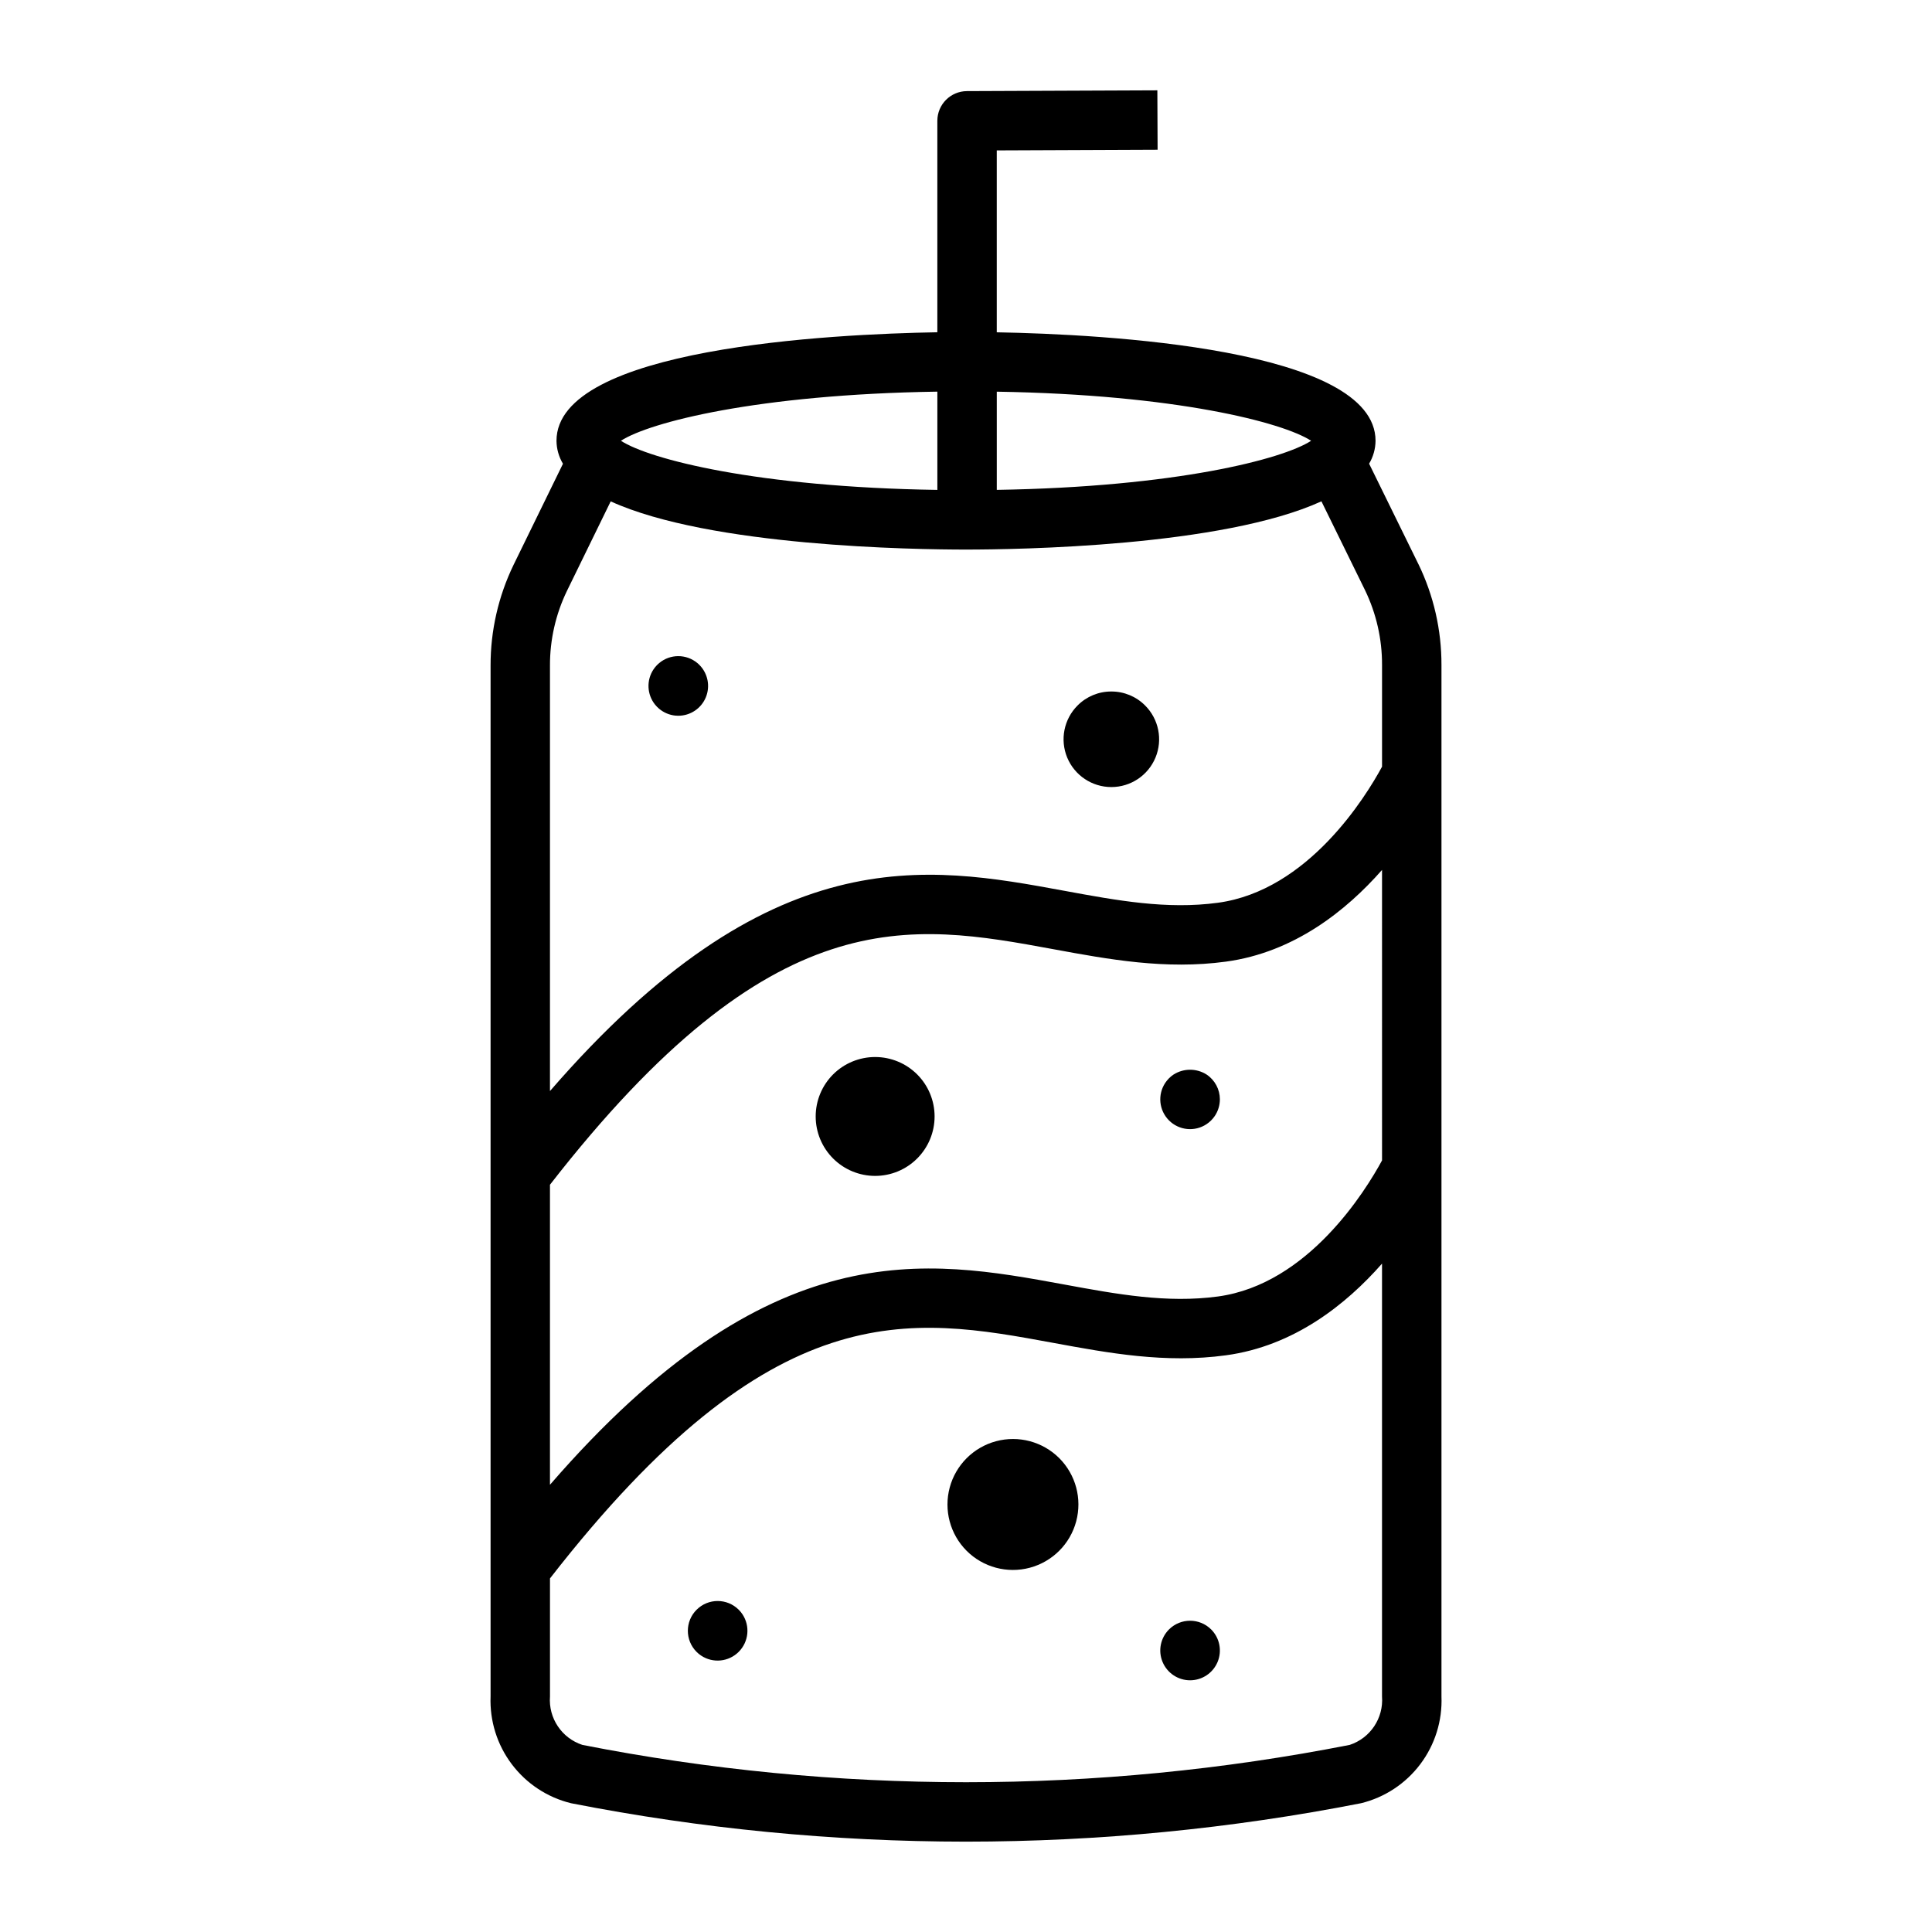 <?xml version="1.0" encoding="UTF-8"?>
<!-- Uploaded to: SVG Repo, www.svgrepo.com, Generator: SVG Repo Mixer Tools -->
<svg fill="#000000" width="800px" height="800px" version="1.1" viewBox="144 144 512 512" xmlns="http://www.w3.org/2000/svg">
 <path d="m519.88 293.47-13.051-26.586c1.094-1.836 1.684-3.934 1.703-6.07 0-24.504-72.035-28.23-100.38-28.75v-48.207l42.625-0.176-0.066-15.742-50.465 0.207c-4.336 0.02-7.84 3.535-7.84 7.871v56.035c-27.945 0.48-100.93 4.098-100.93 28.762 0.02 2.144 0.613 4.246 1.715 6.086l-13.105 26.82c-4.019 8.316-6.098 17.438-6.078 26.672v273.18c-0.254 6.453 1.727 12.797 5.613 17.953 3.887 5.16 9.434 8.816 15.707 10.348 34.48 6.762 69.535 10.172 104.68 10.184 35.137-0.012 70.191-3.422 104.68-10.184 6.273-1.531 11.82-5.188 15.707-10.348 3.883-5.156 5.867-11.5 5.609-17.953v-273.34c0.02-9.27-2.07-18.422-6.117-26.762zm-9.625 158.05c-4.305 7.945-19.562 32.816-43.488 36.062-13.527 1.824-26.711-0.594-40.68-3.168-36.703-6.746-77.965-14.289-136.34 53.066v-79.516c59.141-76.047 95.262-69.434 133.49-62.402 14.562 2.684 29.625 5.457 45.641 3.281 18.031-2.445 31.855-13.477 41.375-24.301zm-18.793-190.71c-7.504 4.871-35.832 12.242-83.305 13.012v-26.023c47.473 0.77 75.801 8.145 83.305 13.012zm-99.051-13.016v26.035c-47.805-0.723-76.328-8.129-83.863-13.02 7.535-4.887 36.059-12.293 83.863-13.02zm-98.18 52.836 11.609-23.762c26.258 11.992 80.562 12.773 94.164 12.773 13.605 0 67.938-0.785 94.188-12.785l11.555 23.547c2.988 6.18 4.531 12.961 4.508 19.824v26.953c-4.305 7.945-19.562 32.816-43.488 36.059-13.543 1.84-26.715-0.594-40.68-3.164-36.695-6.758-77.957-14.301-136.34 53.066v-112.75c-0.02-6.84 1.512-13.594 4.481-19.758zm207.43 305.79c-67.129 13.184-136.18 13.184-203.31 0-5.488-1.789-9.039-7.098-8.598-12.852v-31.273c59.137-76.043 95.262-69.445 133.48-62.402 14.562 2.684 29.625 5.465 45.641 3.277 18.031-2.441 31.855-13.473 41.375-24.297v114.7c0.441 5.754-3.109 11.062-8.594 12.852zm-184.07-275.7c-2.152-2.688-2.316-6.461-0.406-9.324 0.227-0.34 0.48-0.66 0.758-0.961 0.234-0.258 0.488-0.496 0.754-0.719 2.926-2.445 7.184-2.445 10.113 0 0.082 0.07 0.16 0.141 0.242 0.211l0.008 0.004c0.094 0.086 0.188 0.172 0.277 0.266 2.258 2.262 2.934 5.66 1.711 8.613-1.227 2.953-4.109 4.875-7.305 4.871-0.262 0-0.523-0.016-0.785-0.039-1.566-0.16-3.051-0.785-4.262-1.797v0.004c-0.207-0.172-0.402-0.355-0.59-0.547-0.184-0.188-0.355-0.379-0.516-0.582zm69.469 98.008c2.957 2.957 4.617 6.965 4.617 11.141 0 4.18-1.66 8.188-4.617 11.141-2.953 2.957-6.961 4.617-11.141 4.617-4.176 0-8.184-1.66-11.141-4.617-2.953-2.953-4.613-6.961-4.613-11.141 0-4.176 1.66-8.184 4.613-11.141 2.957-2.949 6.965-4.606 11.141-4.606 4.18 0 8.184 1.656 11.141 4.606zm-46.305 143.07c2.086 3.133 1.668 7.301-0.992 9.961-2.66 2.66-6.828 3.078-9.961 0.992-0.434-0.285-0.836-0.617-1.199-0.984-3.086-3.082-3.086-8.086 0-11.168 3.082-3.086 8.086-3.086 11.168 0 0.367 0.363 0.699 0.766 0.984 1.199zm124.21 4.016c2.262 2.258 2.938 5.656 1.715 8.605-1.223 2.953-4.102 4.875-7.297 4.875-3.195 0-6.074-1.922-7.297-4.875-1.223-2.949-0.547-6.348 1.715-8.605 3.086-3.07 8.078-3.07 11.164 0zm2.312-140.48h0.004c-0.004 1.559-0.465 3.086-1.332 4.387-0.578 0.863-1.32 1.605-2.184 2.18-3.133 2.094-7.305 1.684-9.969-0.98-2.66-2.664-3.074-6.836-0.98-9.969 0.578-0.863 1.316-1.605 2.184-2.184 2.672-1.703 6.094-1.703 8.766 0 2.195 1.465 3.512 3.93 3.516 6.566zm-42.57 95.082c4.387 4.387 6.098 10.777 4.492 16.77-1.602 5.992-6.281 10.672-12.273 12.277-5.992 1.605-12.383-0.105-16.77-4.492l-0.004-0.004c-4.375-4.391-6.074-10.777-4.469-16.758 1.605-5.984 6.281-10.656 12.266-12.266 5.984-1.605 12.367 0.098 16.758 4.473zm22.766-199.45c3.621 3.621 4.703 9.066 2.742 13.801-1.961 4.731-6.578 7.812-11.699 7.812-5.125-0.004-9.738-3.09-11.699-7.82-1.957-4.734-0.871-10.18 2.754-13.801 2.363-2.379 5.582-3.715 8.938-3.703h0.008c3.359-0.012 6.586 1.324 8.953 3.707z"/>
</svg>